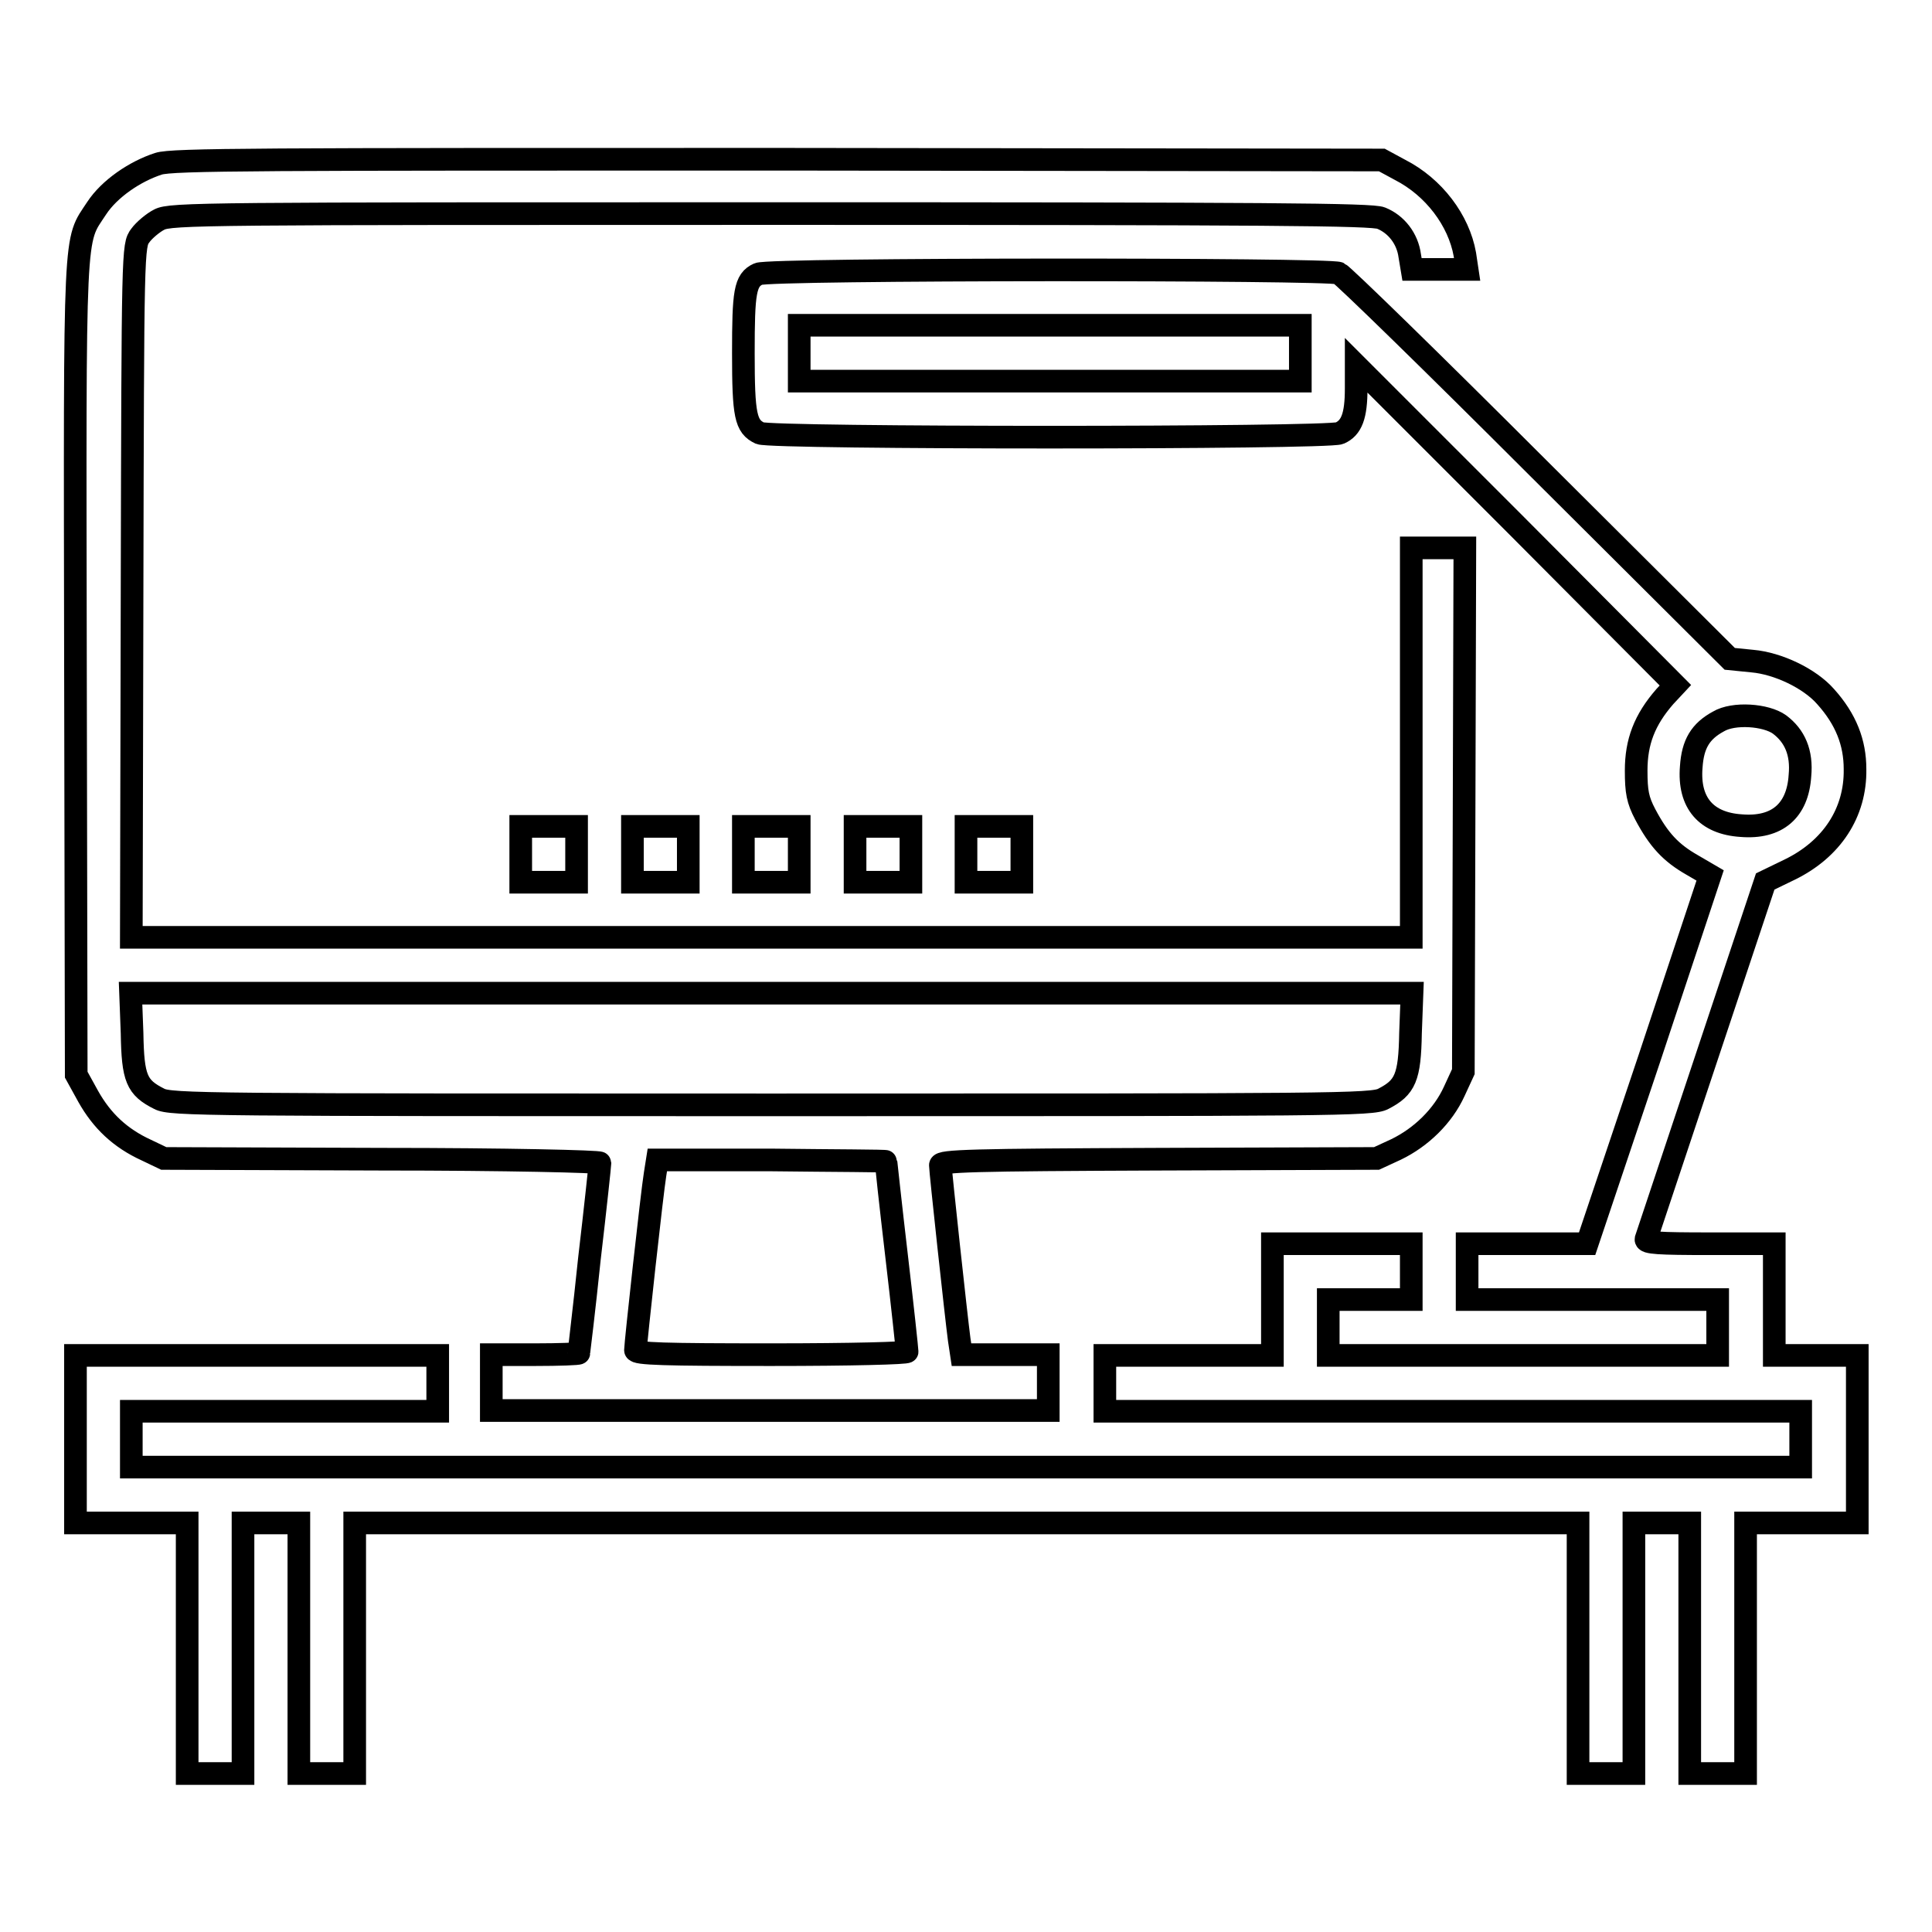 <?xml version="1.0" encoding="utf-8"?>
<!-- Svg Vector Icons : http://www.onlinewebfonts.com/icon -->
<!DOCTYPE svg PUBLIC "-//W3C//DTD SVG 1.1//EN" "http://www.w3.org/Graphics/SVG/1.1/DTD/svg11.dtd">
<svg version="1.1" xmlns="http://www.w3.org/2000/svg" xmlns:xlink="http://www.w3.org/1999/xlink" x="0px" y="0px" viewBox="0 0 256 256" enable-background="new 0 0 256 256" xml:space="preserve">
<g><g><g><path stroke-width="3" fill-opacity="0" stroke="#000000"  d="M21,21.7c-3.1,1-6.5,3.3-8.2,5.9c-3,4.6-2.9,1.4-2.8,60.9l0.1,53.9l1.6,2.9c1.8,3.2,4.2,5.5,7.7,7.1l2.3,1.1l28.9,0.1c16.5,0,28.9,0.3,28.9,0.5s-0.6,5.9-1.4,12.7c-0.7,6.8-1.4,12.4-1.4,12.5c0,0.1-2.6,0.2-5.8,0.2h-5.8v3.7v3.7h36.9h36.9v-3.7v-3.7h-5.7h-5.8l-0.3-2c-0.4-3-2.5-22.4-2.5-23.1c0-0.6,4.2-0.7,28.9-0.8l28.9-0.1l2.6-1.2c3.3-1.6,6.2-4.4,7.7-7.7l1.2-2.6l0.1-34.7l0.1-34.7h-3.7H187v25.8v25.8h-84.8H17.4l0.1-45.8c0.1-45.5,0.1-45.9,1.1-47.2c0.5-0.7,1.7-1.7,2.5-2.1c1.5-0.8,6.3-0.8,81-0.8c66.4,0,79.7,0.1,80.9,0.6c2,0.8,3.5,2.7,3.8,5l0.3,1.8h3.6h3.7l-0.3-2c-0.8-4.5-4.1-8.9-8.6-11.2l-2.4-1.3l-80-0.1C34.8,21.1,22.8,21.1,21,21.7z M186.9,136.9c-0.1,5.9-0.7,7.2-3.6,8.7c-1.5,0.8-6.3,0.8-81.1,0.8s-79.6,0-81.1-0.8c-3-1.5-3.5-2.7-3.6-8.7l-0.2-5.3h84.9h84.9L186.9,136.9z M117.4,153.9c0,0.1,0.6,5.7,1.4,12.5c0.8,6.8,1.4,12.5,1.4,12.7c0,0.2-7.3,0.4-18,0.4c-14.1,0-18-0.1-18-0.6c0-0.8,2.2-20.9,2.6-23.3l0.3-1.9h15.2C110.6,153.8,117.4,153.8,117.4,153.9z"/><path stroke-width="3" fill-opacity="0" stroke="#000000"  d="M100.5,36.3c-1.8,0.8-2,2.4-2,10.5c0,8.3,0.3,9.7,2.2,10.6c1.6,0.7,75.2,0.7,76.8,0c1.6-0.7,2.2-2.3,2.2-5.9v-3.1l21.2,21.2L222,90.8l-1.4,1.5c-2.7,3.1-3.8,6-3.8,9.8c0,2.8,0.2,3.9,1.2,5.8c1.8,3.4,3.4,5.1,6.2,6.7l2.4,1.4l-8.1,24.4l-8.2,24.4h-7.9h-8v3.7v3.7H211h16.6v3.7v3.7h-25.8h-25.8v-3.7v-3.7h5.5h5.5v-3.7v-3.7h-9.2h-9.2v7.4v7.4h-11.1h-11.1v3.7v3.7h46.1h46.1v3.7v3.7H128H17.4v-3.7v-3.7h20.3h20.3v-3.7v-3.7H34H10v11.1v11.1h7.4h7.4v16.6v16.6h3.7h3.7v-16.6v-16.6h3.7h3.7v16.6v16.6h3.7h3.7v-16.6v-16.6H128h81.1v16.6v16.6h3.7h3.7v-16.6v-16.6h3.7h3.7v16.6v16.6h3.7h3.7v-16.6v-16.6h7.4h7.4v-11.1v-11.1h-5.5h-5.5v-7.4v-7.4h-8.6c-6.7,0-8.5-0.1-8.4-0.6c0.1-0.3,3.7-11.1,8-24l7.8-23.4l3.3-1.6c5.5-2.7,8.7-7.5,8.6-13.3c0-3.5-1.2-6.6-3.9-9.6c-2.1-2.4-6.3-4.4-9.7-4.7l-3-0.3L203.8,62c-13.9-13.9-25.8-25.5-26.4-25.8C176.1,35.6,102,35.6,100.5,36.3z M172.3,46.8v3.7h-33.2h-33.2v-3.7v-3.7h33.2h33.2L172.3,46.8L172.3,46.8z M235.8,96c2,1.5,3,3.7,2.7,6.8c-0.3,4.6-3,7-7.8,6.6c-4.6-0.3-7-3-6.6-7.8c0.2-3,1.2-4.7,3.6-6C229.7,94.4,234,94.7,235.8,96z"/><path stroke-width="3" fill-opacity="0" stroke="#000000"  d="M69,113.2v3.7h3.7h3.7v-3.7v-3.7h-3.7H69V113.2z"/><path stroke-width="3" fill-opacity="0" stroke="#000000"  d="M83.8,113.2v3.7h3.7h3.7v-3.7v-3.7h-3.7h-3.7V113.2z"/><path stroke-width="3" fill-opacity="0" stroke="#000000"  d="M98.5,113.2v3.7h3.7h3.7v-3.7v-3.7h-3.7h-3.7V113.2z"/><path stroke-width="3" fill-opacity="0" stroke="#000000"  d="M113.3,113.2v3.7h3.7h3.7v-3.7v-3.7h-3.7h-3.7V113.2z"/><path stroke-width="3" fill-opacity="0" stroke="#000000"  d="M128,113.2v3.7h3.7h3.7v-3.7v-3.7h-3.7H128V113.2z"/></g></g></g>
</svg>